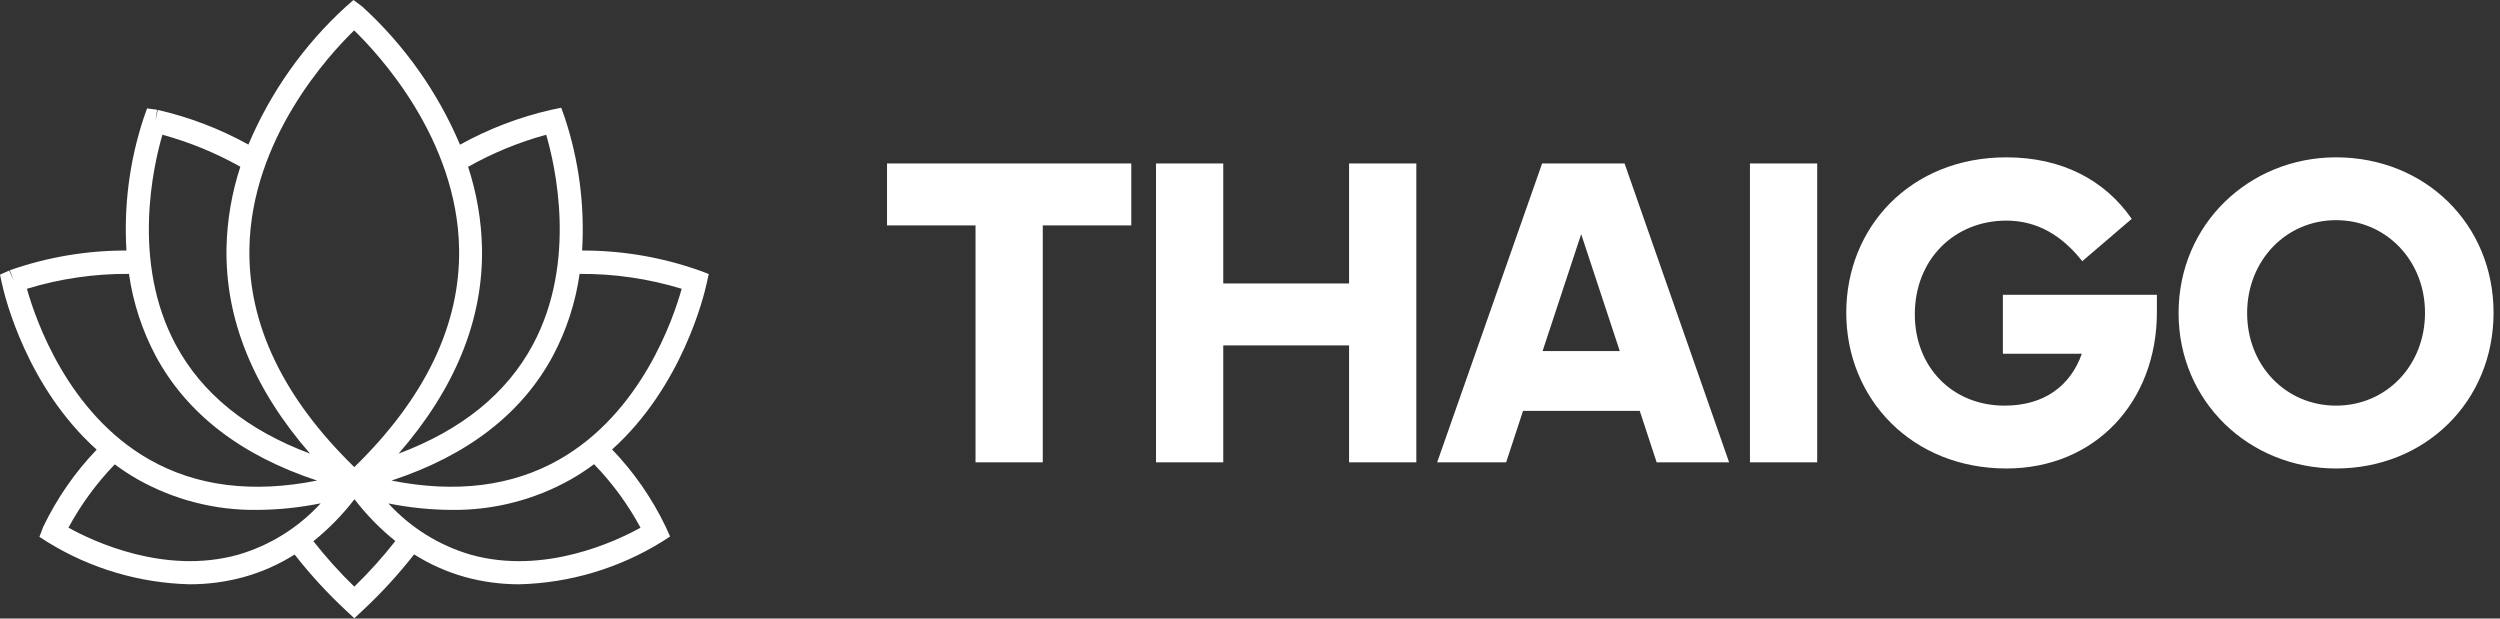 <svg width="291" height="72" viewBox="0 0 291 72" fill="none" xmlns="http://www.w3.org/2000/svg">
<rect x="0" y="0" width="291" height="72" fill="#333333" stroke="none"/>
<path d="M71.249 52.317C73.795 54.965 75.902 58.007 77.492 61.325L77.521 61.388L78.002 62.45L77.022 63.076C72.033 66.157 66.324 67.859 60.471 68.011C58.322 68.017 56.183 67.731 54.111 67.159C52.026 66.575 50.036 65.69 48.204 64.531C46.362 66.883 44.337 69.085 42.15 71.117L41.242 71.967L40.333 71.117C38.151 69.09 36.131 66.893 34.292 64.547C32.468 65.698 30.488 66.577 28.413 67.159C26.34 67.731 24.2 68.017 22.05 68.011C16.22 67.862 10.53 66.173 5.555 63.111L4.585 62.488L5.03 61.325C6.617 58.016 8.718 54.982 11.254 52.339C3.087 45.011 0.55 34.476 0.25 33.111L0 31.971L1.07 31.485L1.611 32.714L1.144 31.457C5.507 29.926 10.098 29.15 14.719 29.162C14.4 23.93 15.083 18.686 16.731 13.713L17.121 12.616L18.284 12.775L18.093 14.105L18.362 12.792C22.049 13.637 25.601 14.997 28.915 16.83C31.501 10.711 35.376 5.228 40.274 0.762L41.146 0L42.163 0.762C47.067 5.232 50.95 10.717 53.545 16.841C56.864 15.002 60.422 13.639 64.116 12.792L65.329 12.54L65.721 13.635C67.384 18.631 68.076 23.903 67.759 29.163C72.381 29.15 76.971 29.926 81.335 31.457L82.5 31.893L82.246 33.036C81.932 34.463 79.398 44.989 71.249 52.317ZM74.558 61.423C73.1 58.721 71.279 56.234 69.147 54.032C68.274 54.682 67.364 55.278 66.42 55.818C62.178 58.199 57.388 59.418 52.53 59.352C50.071 59.337 47.618 59.085 45.206 58.599C47.807 61.438 51.134 63.505 54.823 64.574C63.38 66.96 71.75 62.979 74.558 61.423ZM27.701 64.574C31.395 63.503 34.724 61.432 37.328 58.588C34.898 59.081 32.427 59.337 29.949 59.352C25.091 59.418 20.301 58.2 16.059 55.818C15.125 55.283 14.223 54.694 13.359 54.052C11.235 56.249 9.42 58.728 7.966 61.421C10.838 63.01 19.177 66.947 27.701 64.574ZM17.372 53.484C22.867 56.613 29.421 57.428 36.908 55.938C28.037 53.016 21.722 48.138 18.108 41.4C16.535 38.431 15.488 35.21 15.012 31.88C10.988 31.852 6.983 32.436 3.133 33.614C4.142 37.216 7.876 48.076 17.372 53.484ZM63.576 15.682C60.406 16.549 57.353 17.804 54.486 19.418C55.494 22.484 56.04 25.684 56.106 28.912C56.247 37.226 52.977 45.239 46.397 52.8C53.724 50.058 58.974 45.814 62.025 40.126C67.231 30.42 64.599 19.166 63.576 15.682ZM41.221 3.538C38.305 6.368 29.247 16.175 29.031 28.93C28.881 37.776 32.988 46.33 41.242 54.371C49.487 46.338 53.589 37.793 53.44 28.957C53.223 16.141 44.053 6.281 41.221 3.538ZM36.48 62.995C37.947 64.865 39.538 66.632 41.242 68.286C42.951 66.626 44.547 64.853 46.018 62.976C44.245 61.55 42.649 59.916 41.261 58.109C39.868 59.924 38.263 61.565 36.48 62.995ZM79.348 33.615C75.497 32.437 71.491 31.852 67.466 31.881C66.991 35.21 65.944 38.431 64.371 41.4C60.757 48.138 54.442 53.016 45.572 55.938C53.059 57.427 59.613 56.612 65.107 53.484C74.649 48.05 78.372 37.113 79.348 33.615ZM20.455 40.126C23.506 45.816 28.758 50.061 36.088 52.802C29.499 45.233 26.223 37.209 26.364 28.885C26.43 25.663 26.973 22.469 27.976 19.409C25.115 17.8 22.069 16.548 18.906 15.682C17.857 19.264 15.271 30.463 20.455 40.126Z" fill="white"/>
<path d="M121.379 53.819H113.552V26.238H103.25V19.025H131.681V26.238H121.379V53.819ZM157.032 53.819V40.206H142.387V53.819H134.56V19.025H142.387V32.993H157.032V19.025H164.86V53.819H157.032ZM188.544 40.867L184.049 27.254L179.555 40.867H188.544ZM192.836 53.819L190.867 47.825H177.282L175.313 53.819H167.283L179.504 19.025H189.099L201.27 53.819H192.836ZM211.521 53.819H203.694V19.025H211.521V53.819ZM251.062 36.346C251.062 46.759 243.891 54.53 233.539 54.53C222.581 54.53 214.905 46.454 214.905 36.397C214.905 26.492 222.328 18.314 233.539 18.314C240.003 18.314 245.002 20.955 248.133 25.476L242.376 30.403C240.053 27.457 237.175 25.679 233.539 25.679C227.53 25.679 222.884 30.149 222.884 36.6C222.884 42.695 227.227 47.216 233.337 47.216C237.983 47.216 241.013 44.879 242.326 41.171H233.135V34.314H251.062V36.346ZM271.919 54.53C261.819 54.53 253.587 46.759 253.587 36.447C253.587 26.085 261.819 18.314 271.919 18.314C282.271 18.314 290.25 26.085 290.25 36.397C290.25 46.759 282.271 54.53 271.919 54.53ZM271.919 47.216C277.777 47.216 282.271 42.543 282.271 36.397C282.271 30.352 277.777 25.628 271.919 25.628C266.061 25.628 261.566 30.352 261.566 36.447C261.566 42.543 266.061 47.216 271.919 47.216Z" fill="white"/>
</svg>
